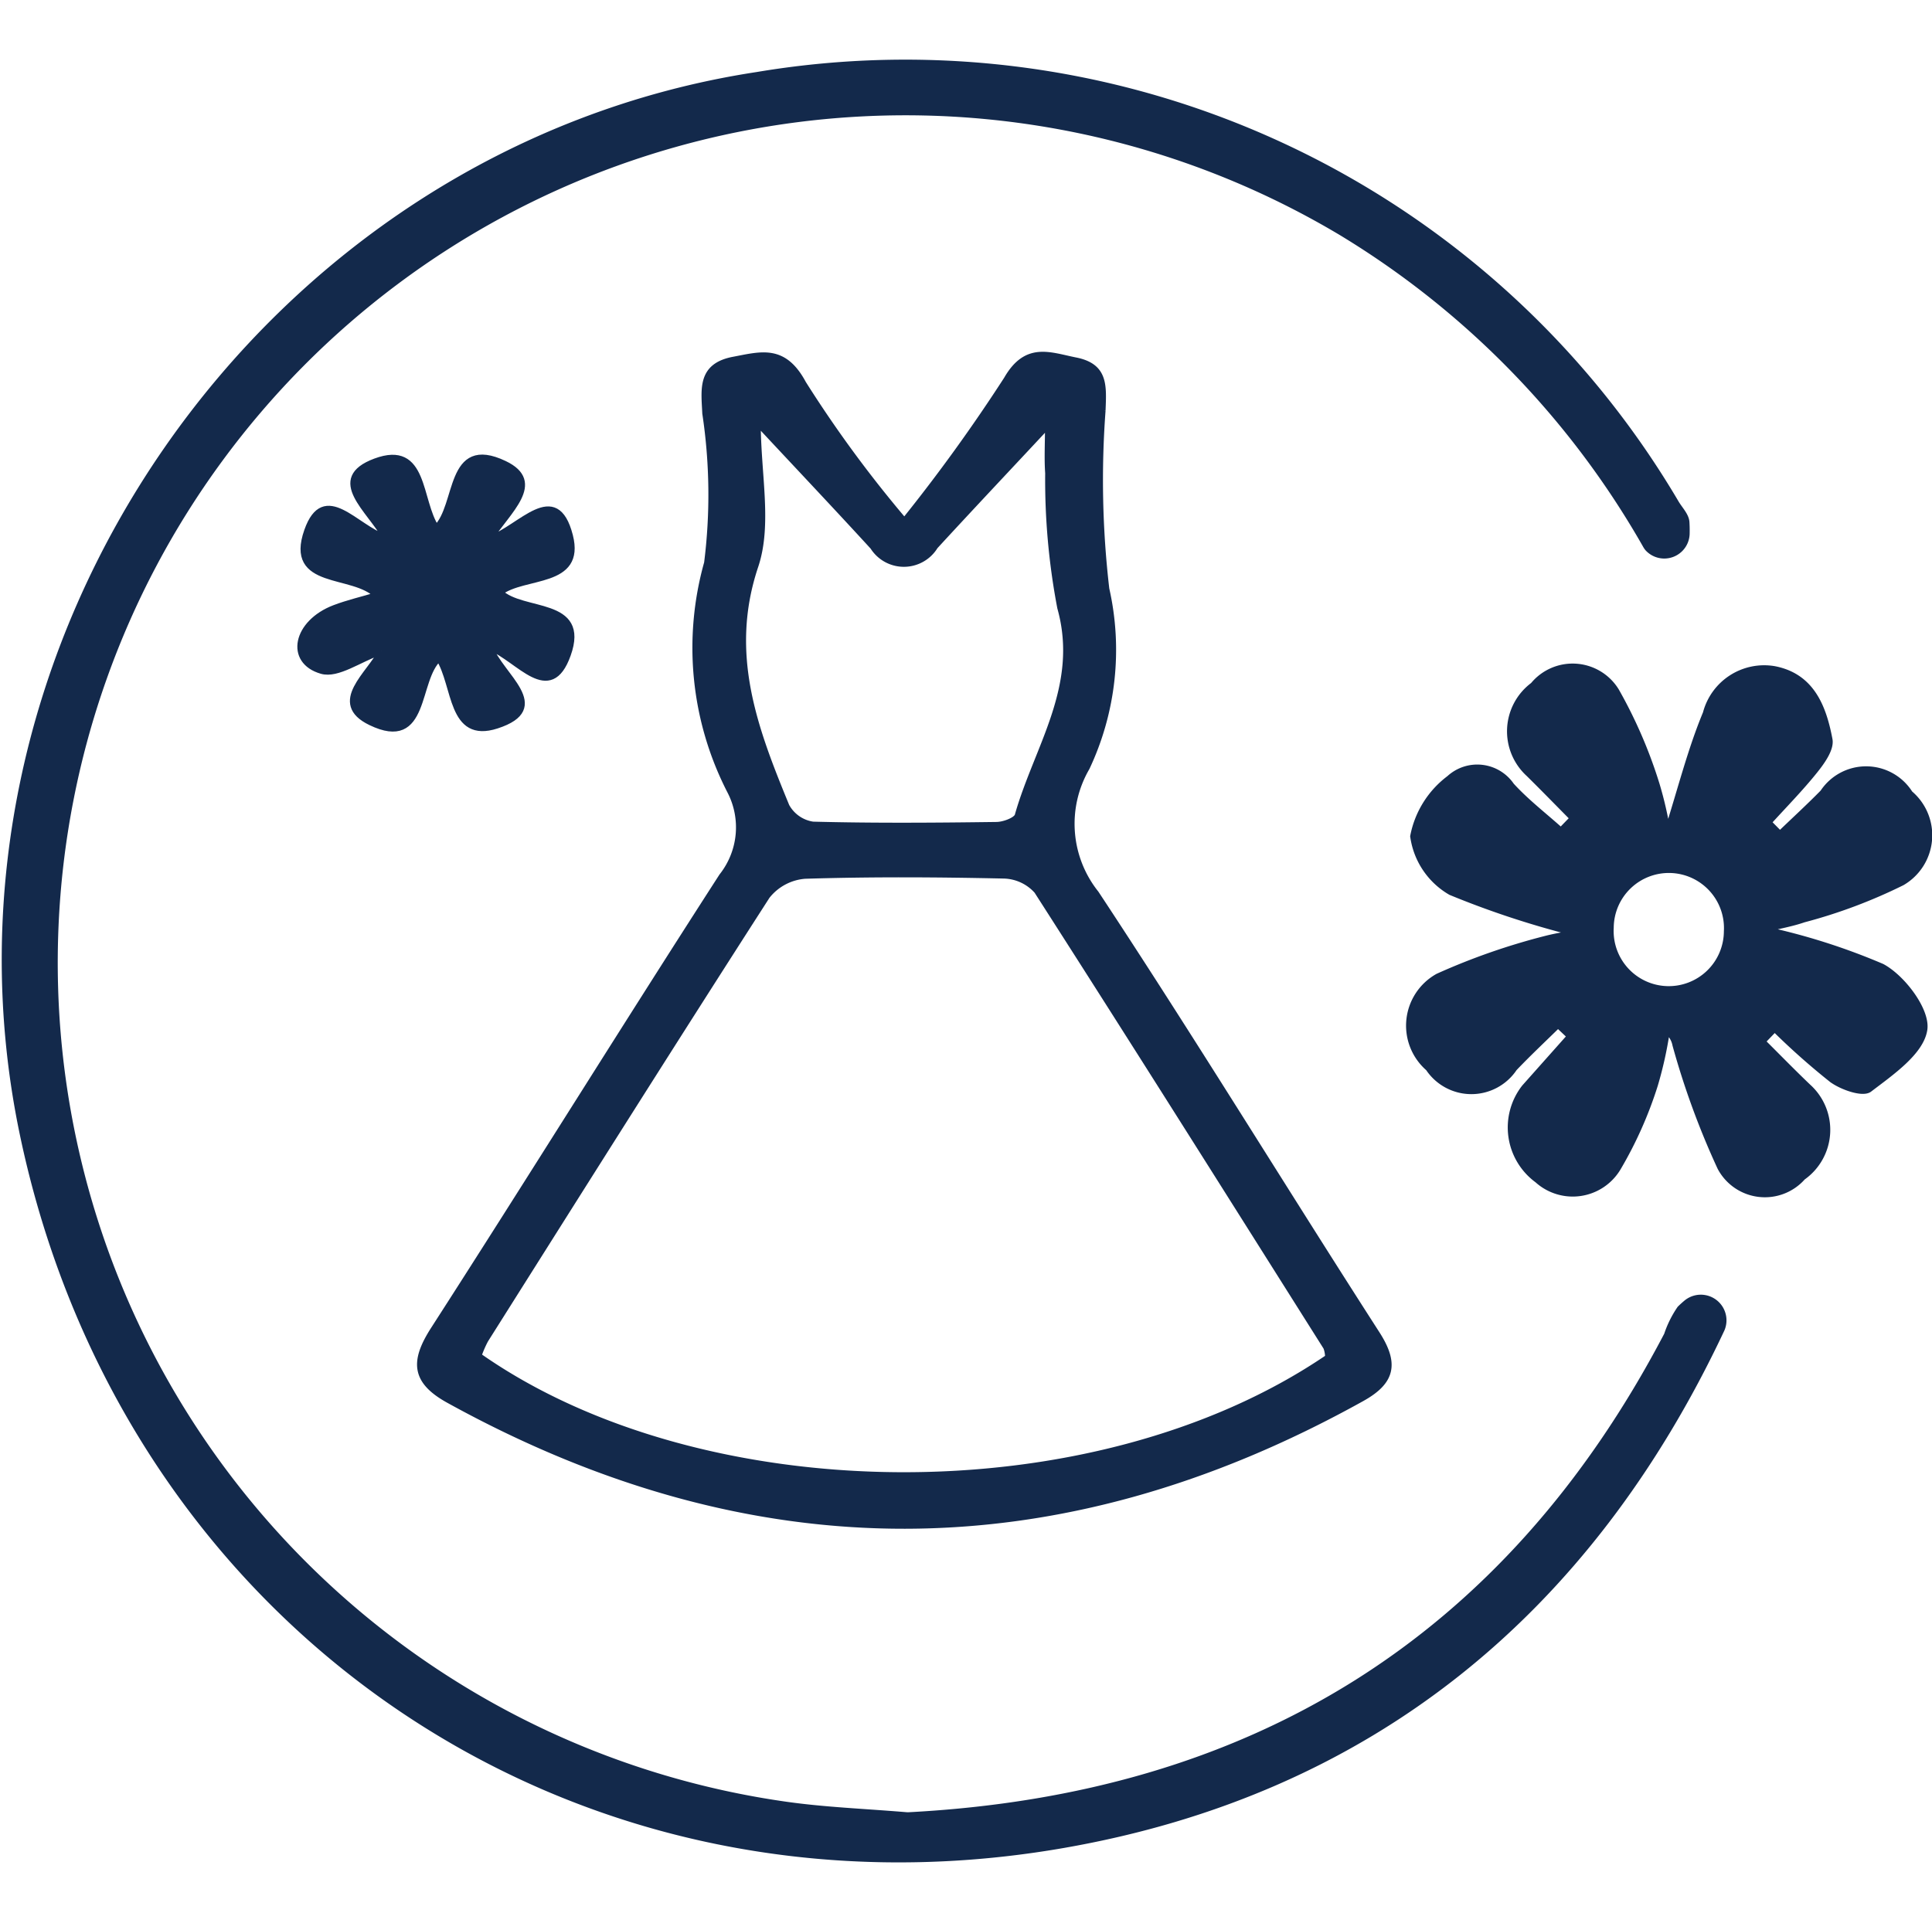 <svg xmlns="http://www.w3.org/2000/svg" width="60.255" height="60" viewBox="0 0 60.255 60"><defs><style>            .prefix__cls-2{fill:#13294b;stroke:#13294b;stroke-width:.2px}        </style></defs><g id="prefix__Extra_Scent" data-name="Extra Scent" transform="translate(-229.846 -1323)"><path id="prefix__Rectangle_6165" d="M0 0H60V60H0z" data-name="Rectangle 6165" transform="translate(230 1323)" style="fill:transparent"></path><g id="prefix__Group_21866" data-name="Group 21866" transform="translate(-3451.021 630.871)"><path id="prefix__Path_47171" d="M1530.8 246.462a.732.732 0 0 0 .1 0c10.6-.563 18.607-5.393 23.63-14.987a3.237 3.237 0 0 1 .405-.816c.068-.067.139-.131.213-.192a.7.7 0 0 1 1.076.824c-4.14 8.813-10.961 14.426-20.541 16.091-15.4 2.675-29.232-6.927-32.429-22.16s7.516-30.705 22.9-33.048a27.894 27.894 0 0 1 28.643 13.346c.117.2.314.392.327.6.007.112.009.225.007.338a.692.692 0 0 1-1.2.473.556.556 0 0 1-.058-.083 27.038 27.038 0 0 0-9.5-9.771 26.536 26.536 0 1 0-17.292 49.063c1.195.167 2.405.213 3.719.322z" class="prefix__cls-2" data-name="Path 47171" transform="translate(2178.333 502.3)"></path><path id="prefix__Path_47172" d="M1574.219 236.516a52.816 52.816 0 0 0 3.2-4.433c.616-1.073 1.334-.742 2.138-.583.918.182.867.773.837 1.556a29.294 29.294 0 0 0 .117 5.567 8.617 8.617 0 0 1-.61 5.571 3.49 3.49 0 0 0 .287 3.929c2.991 4.53 5.82 9.167 8.757 13.733.6.93.489 1.485-.463 2.014q-14.231 7.917-28.478.049c-1.082-.6-1.089-1.215-.455-2.2 3.021-4.694 5.962-9.44 8.987-14.131a2.462 2.462 0 0 0 .249-2.674 9.767 9.767 0 0 1-.712-7.1 17.035 17.035 0 0 0-.056-4.668c-.036-.758-.157-1.472.874-1.667.876-.166 1.566-.386 2.169.739a37.785 37.785 0 0 0 3.159 4.298zm13.221 26.084a.891.891 0 0 0-.057-.324c-3-4.754-5.989-9.509-9.023-14.239a1.44 1.44 0 0 0-1.05-.48c-2.062-.045-4.128-.057-6.189.007a1.677 1.677 0 0 0-1.19.635c-2.958 4.6-5.868 9.224-8.785 13.848a3.406 3.406 0 0 0-.216.5c6.903 4.861 19.153 5.067 26.51.053zm-17.8-29.174c0 1.621.36 3.184-.075 4.48-.92 2.747-.016 5.1.972 7.5a1.132 1.132 0 0 0 .828.576c1.907.05 3.816.035 5.723.01.234 0 .629-.147.673-.3.6-2.12 2.012-4.033 1.327-6.484a21.231 21.231 0 0 1-.377-4.195c-.033-.466-.005-.937-.005-1.517-1.263 1.354-2.407 2.566-3.534 3.792a1.132 1.132 0 0 1-1.925.016c-1.132-1.237-2.282-2.452-3.609-3.875z" class="prefix__cls-2" data-name="Path 47172" transform="translate(2134.853 471.879)"></path><path id="prefix__Path_47173" d="M1698.706 278.393c-.461-.465-.917-.935-1.384-1.395a1.787 1.787 0 0 1 .142-2.751 1.586 1.586 0 0 1 2.577.177 14.725 14.725 0 0 1 1.258 2.909 11.344 11.344 0 0 1 .344 1.5c.427-1.344.73-2.564 1.207-3.712a1.874 1.874 0 0 1 2.126-1.374c1.17.224 1.531 1.2 1.718 2.193.053.284-.232.682-.451.956-.453.567-.967 1.087-1.455 1.626l.367.372c.45-.433.91-.855 1.347-1.3a1.606 1.606 0 0 1 2.7.031 1.7 1.7 0 0 1-.241 2.767 16.233 16.233 0 0 1-3.067 1.151c-.377.13-.776.2-1.26.315a19.993 19.993 0 0 1 3.7 1.172c.645.347 1.409 1.366 1.317 1.957-.109.7-1.032 1.334-1.712 1.853-.2.155-.846-.069-1.16-.3a22.1 22.1 0 0 1-1.789-1.588l-.391.406c.475.472.942.952 1.426 1.415a1.8 1.8 0 0 1-.165 2.813 1.566 1.566 0 0 1-2.558-.3 24.84 24.84 0 0 1-1.4-3.822.742.742 0 0 0-.279-.452 12.194 12.194 0 0 1-.375 1.7 12.462 12.462 0 0 1-1.154 2.59 1.635 1.635 0 0 1-2.5.369 2.022 2.022 0 0 1-.4-2.876l1.423-1.6-.384-.363c-.458.45-.927.889-1.37 1.354a1.6 1.6 0 0 1-2.664 0 1.749 1.749 0 0 1 .292-2.85 20.458 20.458 0 0 1 3.426-1.191 7.714 7.714 0 0 1 .913-.162 28.02 28.02 0 0 1-3.94-1.291 2.381 2.381 0 0 1-1.167-1.736 2.943 2.943 0 0 1 1.125-1.8 1.281 1.281 0 0 1 1.926.222c.469.514 1.03.943 1.549 1.41zm4.8 3.53a1.819 1.819 0 1 0-3.635-.115 1.819 1.819 0 1 0 3.635.115z" class="prefix__cls-2" data-name="Path 47173" transform="translate(2031.225 439.262)"></path><path id="prefix__Path_47174" d="M1545.384 251.322c-.7.248-1.369.749-1.859.609-1.051-.3-.8-1.493.4-1.95.42-.16.862-.261 1.325-.4-.737-.76-2.79-.264-2.173-2.012.534-1.513 1.5-.081 2.442.221-.482-.892-1.8-1.829-.323-2.381 1.562-.583 1.324 1.223 1.9 2.078.728-.7.366-2.846 2.125-2.005 1.213.58.1 1.453-.479 2.356 1-.355 2.074-1.837 2.516-.116.392 1.531-1.421 1.181-2.182 1.764.7.689 2.727.239 2.116 1.944-.558 1.559-1.506.136-2.432-.239.331.908 1.934 1.89.22 2.446-1.441.468-1.259-1.245-1.8-2.1-.753.666-.369 2.85-2.126 2-1.261-.608-.009-1.5.33-2.215z" class="prefix__cls-2" data-name="Path 47174" transform="translate(2147.377 461.121)"></path></g></g></svg>